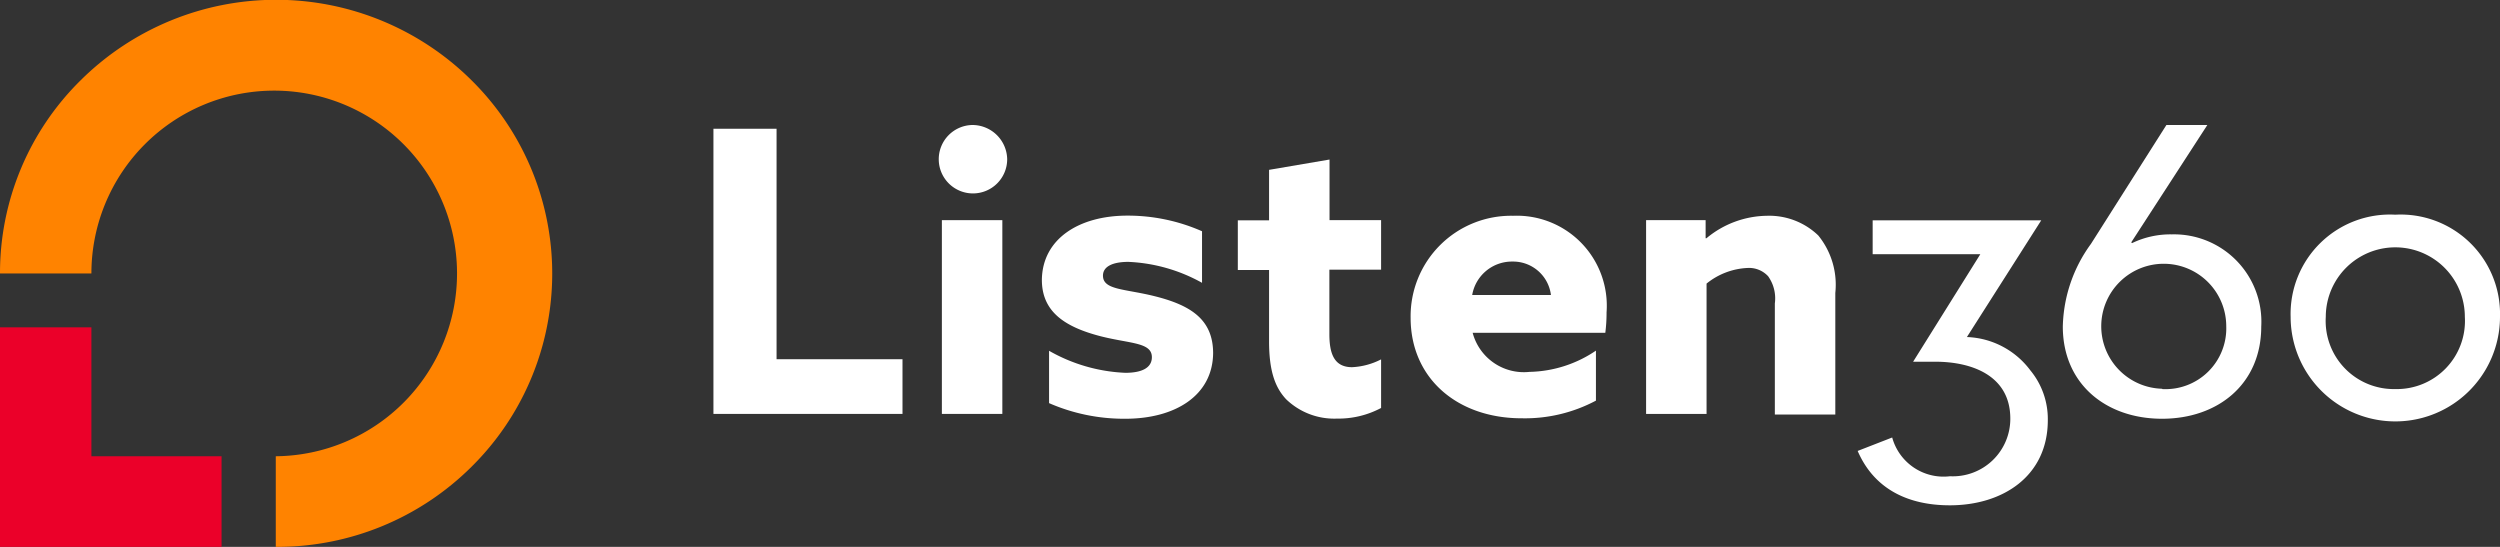 <svg id="Layer_1" data-name="Layer 1" xmlns="http://www.w3.org/2000/svg" viewBox="0 0 160 35"><rect x="0" y="0" width="160" height="35" fill="#333333" stroke="none"/><title>Vector Smart Object</title><path d="M17.65,35V29.2A11.7,11.7,0,1,0,5.85,17.5H0A17.31,17.31,0,0,1,5.17,5.13a17.76,17.76,0,0,1,25,0,17.39,17.39,0,0,1,0,24.75A17.62,17.62,0,0,1,17.65,35" fill="#ff8300"/><polygon points="14.18 35 0 35 0 20.95 5.85 20.95 5.85 29.2 14.18 29.2 14.18 35" fill="#eb0029"/><path d="M62.22,8a2.19,2.19,0,1,0,2.24,2.19A2.23,2.23,0,0,0,62.22,8Z" fill="#ffffff"/><rect x="60.28" y="14.09" width="3.87" height="12.4" fill="#ffffff"/><path d="M73.79,18.93c-1.86-.45-3.2-0.38-3.2-1.29,0-.58.61-0.88,1.63-0.88a10.61,10.61,0,0,1,4.71,1.34v-3.3a11.77,11.77,0,0,0-4.78-1c-3.1,0-5.44,1.49-5.47,4.11,0,2,1.4,3,3.76,3.61,1.88,0.48,3.28.38,3.28,1.34,0,0.68-.64,1-1.7,1a10.74,10.74,0,0,1-4.88-1.41v3.35a12,12,0,0,0,4.88,1c3.2,0,5.6-1.49,5.62-4.21C77.63,20.42,76.18,19.51,73.79,18.93Z" fill="#ffffff"/><path d="M139,15a5.65,5.65,0,0,0-2.55.56l-0.05-.05L141.27,8h-2.62l-4.83,7.61a9.29,9.29,0,0,0-1.8,5.29c0,3.67,2.76,5.9,6.35,5.9s6.35-2.23,6.35-5.9A5.59,5.59,0,0,0,139,15Zm-0.62,9.88a4,4,0,1,1,4.1-4A3.89,3.89,0,0,1,138.38,24.9Z" fill="#ffffff"/><polygon points="49.7 8.24 45.66 8.24 45.66 26.49 57.76 26.49 57.76 22.99 49.7 22.99 49.7 8.24" fill="#ffffff"/><path d="M113.08,13.81a6.16,6.16,0,0,0-3.87,1.44l-0.05,0V14.09h-3.81v12.4h3.87V18.15a4.48,4.48,0,0,1,2.62-1,1.66,1.66,0,0,1,1.32.53,2.44,2.44,0,0,1,.43,1.74v7.11h3.87V18.75a5,5,0,0,0-1.09-3.68A4.53,4.53,0,0,0,113.08,13.81Z" fill="#ffffff"/><path d="M85.09,10.21l-3.87.66v3.23h-2v3.18h2v4.56c0,2,.43,3,1.09,3.71a4.43,4.43,0,0,0,3.26,1.24,5.81,5.81,0,0,0,2.82-.68V23a4.51,4.51,0,0,1-1.86.5c-1.17,0-1.45-.91-1.45-2.12V17.26h3.31V14.09H85.09V10.21Z" fill="#ffffff"/><path d="M153.3,13.74a6.36,6.36,0,0,0-6.7,6.53,6.7,6.7,0,0,0,13.4,0A6.36,6.36,0,0,0,153.3,13.74Zm0,11.16a4.36,4.36,0,0,1-4.45-4.62,4.45,4.45,0,1,1,8.9,0A4.36,4.36,0,0,1,153.3,24.9Z" fill="#ffffff"/><path d="M96.84,13.81a6.43,6.43,0,0,0-6.56,6.53c0,3.88,3,6.43,7.1,6.43a9.67,9.67,0,0,0,4.76-1.13v-3.2a7.83,7.83,0,0,1-4.25,1.36,3.39,3.39,0,0,1-3.64-2.5h8.49a10.14,10.14,0,0,0,.08-1.31A5.76,5.76,0,0,0,96.84,13.81Zm-2.62,5.07a2.58,2.58,0,0,1,2.57-2.14,2.44,2.44,0,0,1,2.47,2.14h-5Z" fill="#ffffff"/><path d="M125.85,21.62l4.79-7.52H119.85v2.17h6.89l-4.3,6.88h1.42c2.33,0,4.8.88,4.8,3.64a3.68,3.68,0,0,1-3.86,3.69A3.41,3.41,0,0,1,121.1,28l-2.21.86c1.05,2.43,3.21,3.48,5.9,3.48,3.38,0,6.27-1.86,6.27-5.45a4.89,4.89,0,0,0-1.12-3.19,5.3,5.3,0,0,0-4.09-2.13h0Z" fill="#ffffff"/></svg>